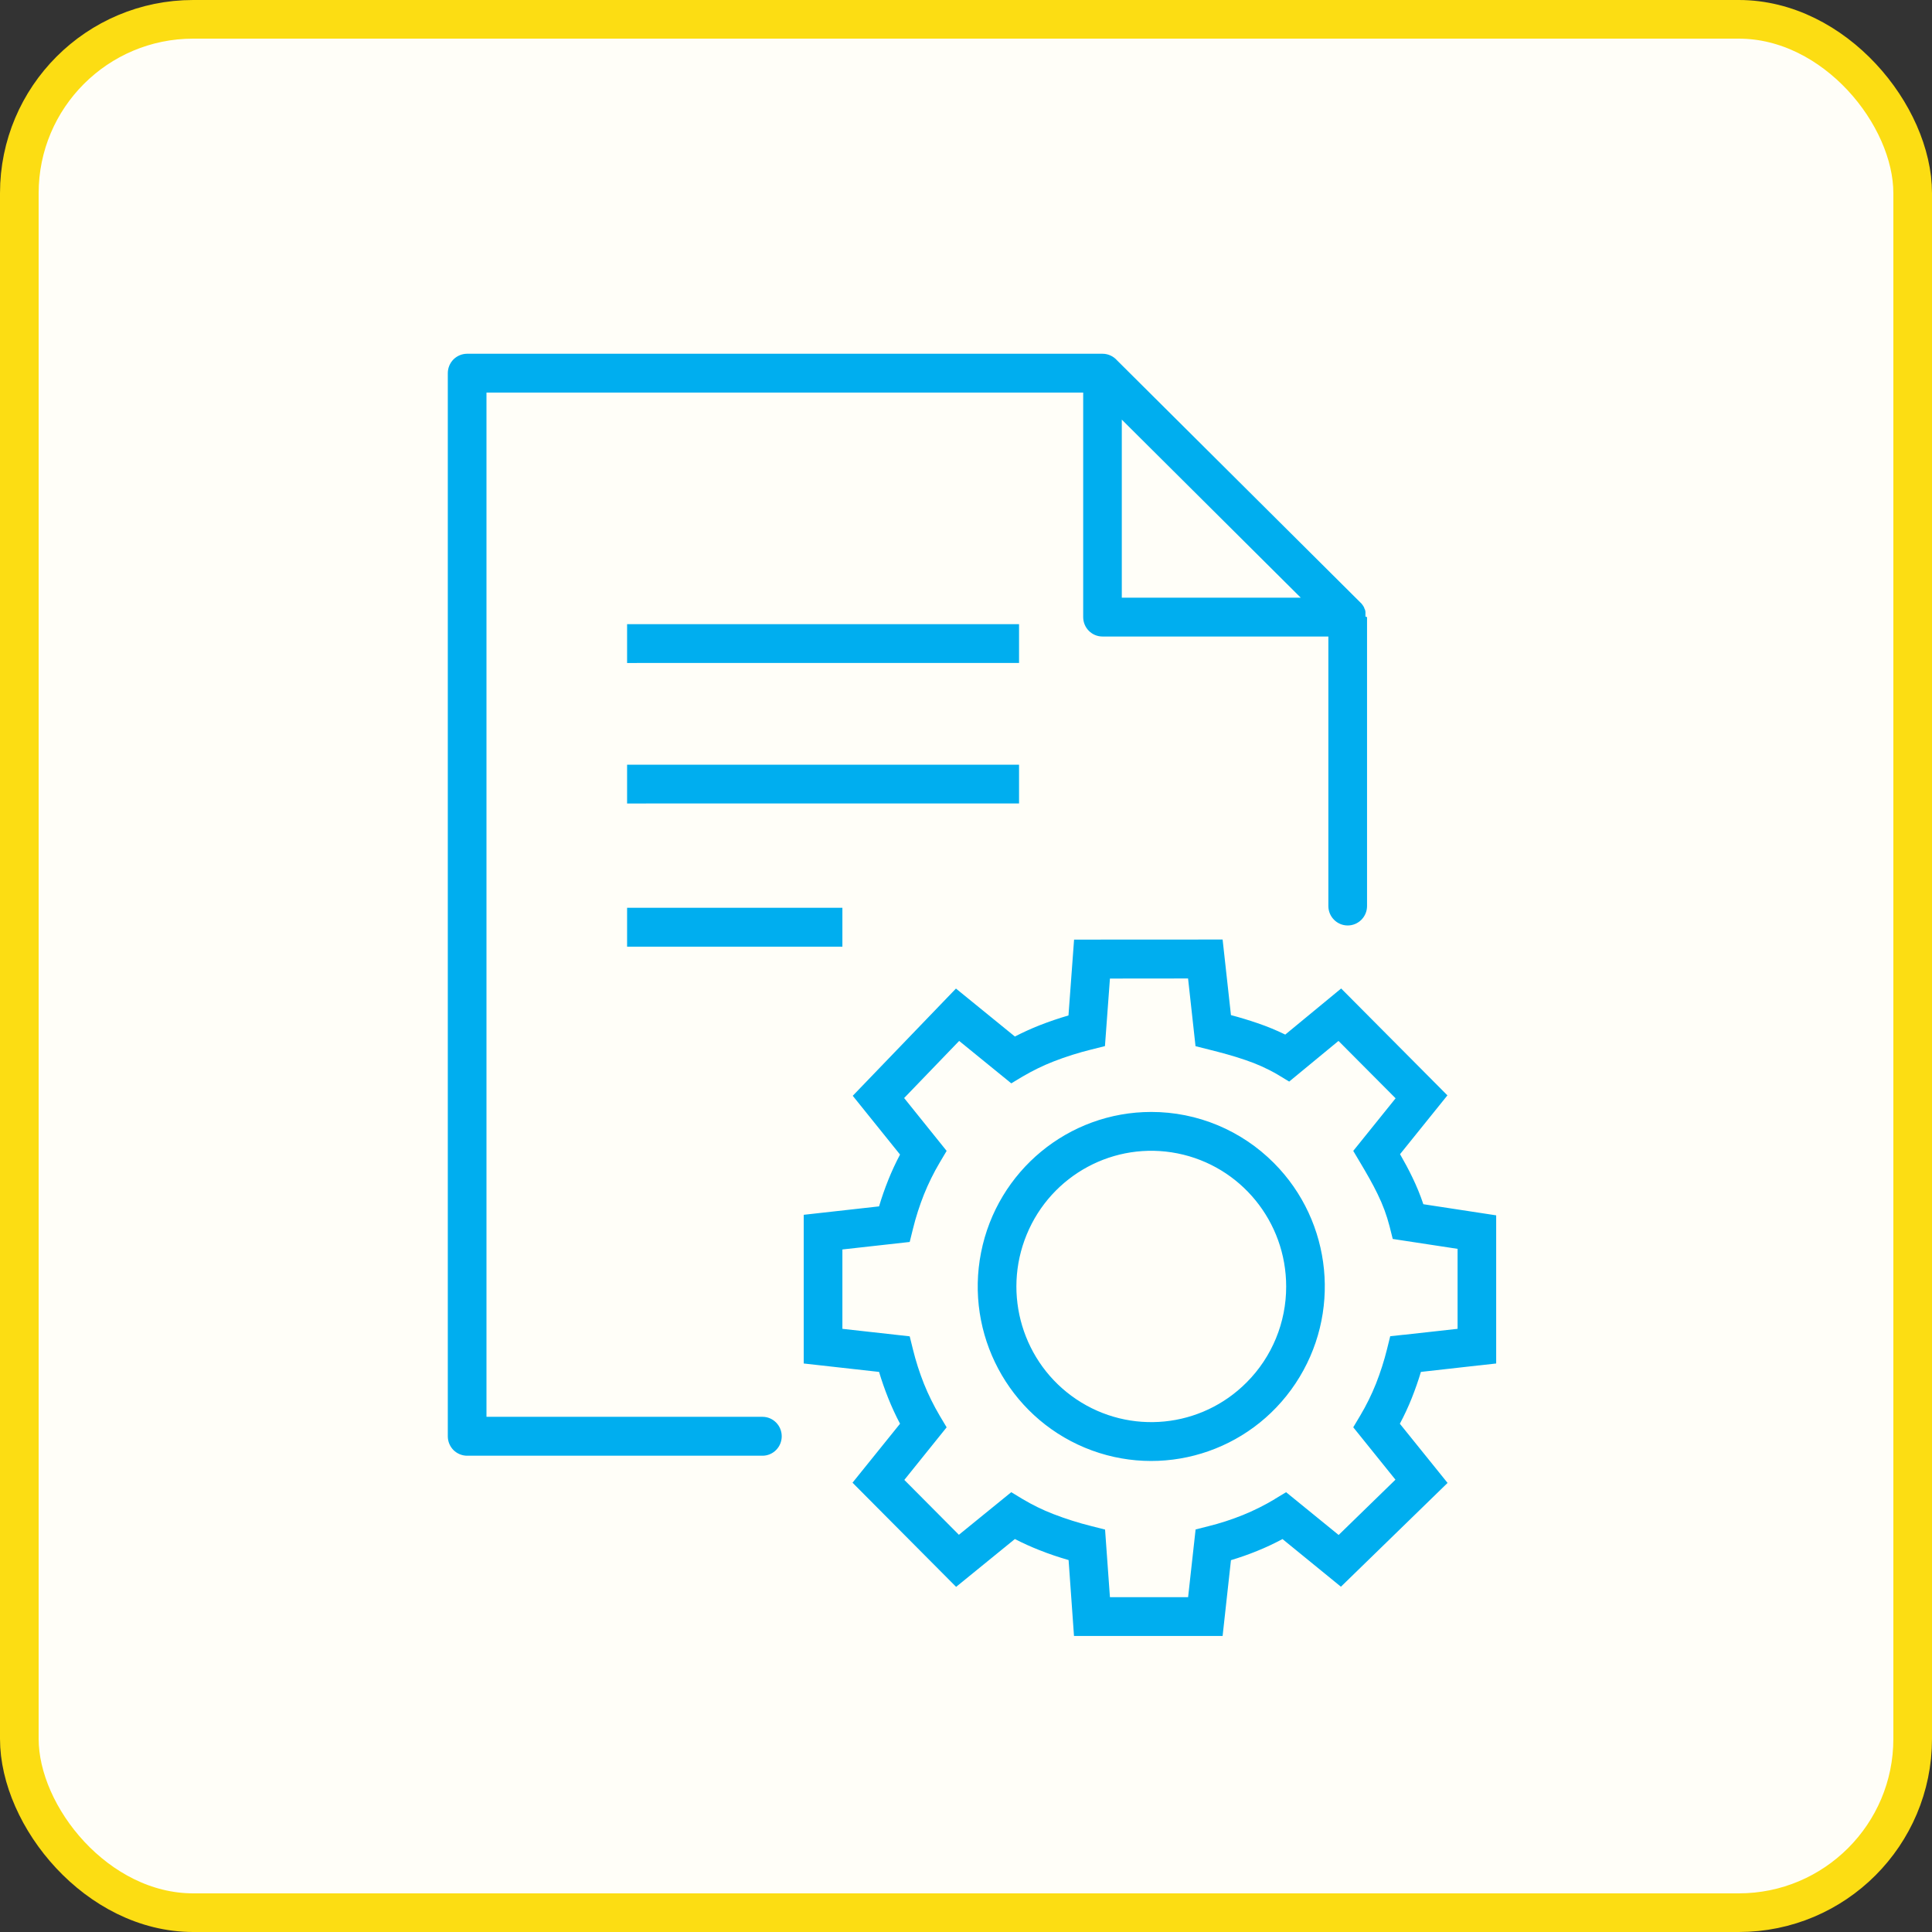 <svg width="50" height="50" viewBox="0 0 50 50" fill="none" xmlns="http://www.w3.org/2000/svg">
<rect x="0" y="0" width="50" height="50" fill="#333333" stroke="none"/>
<rect x="0.5" y="0.5" width="49" height="49" rx="4.5" fill="#FFFEF8"/>
<rect x="0.5" y="0.5" width="49" height="49" rx="4.5" stroke="#FCDD13"/>
<path fill-rule="evenodd" clip-rule="evenodd" d="M33.286 33.294C33.286 31.619 32.111 30.177 30.476 29.85C28.843 29.523 27.208 30.403 26.571 31.95C25.933 33.497 26.47 35.283 27.855 36.213C29.24 37.143 31.087 36.961 32.264 35.775C32.92 35.118 33.288 34.224 33.286 33.294ZM35.379 15.971V23.448C35.379 23.726 35.154 23.951 34.878 23.951C34.603 23.951 34.378 23.726 34.378 23.448V16.473H28.533C28.256 16.473 28.033 16.248 28.033 15.97V10.16H12.59V36.667H19.732C20.008 36.667 20.231 36.893 20.231 37.171C20.231 37.448 20.008 37.674 19.732 37.674H12.089C11.957 37.674 11.829 37.62 11.735 37.527C11.642 37.432 11.589 37.304 11.589 37.171V9.658C11.589 9.525 11.642 9.397 11.735 9.302C11.829 9.209 11.957 9.155 12.089 9.155H28.533C28.678 9.155 28.815 9.219 28.911 9.328L35.202 15.588L35.239 15.625L35.242 15.629L35.249 15.637V15.639L35.253 15.644L35.256 15.648L35.261 15.654L35.263 15.658L35.272 15.67L35.275 15.674L35.279 15.68L35.282 15.683V15.685L35.286 15.691V15.694L35.289 15.697L35.292 15.703L35.295 15.707L35.301 15.719L35.303 15.723L35.306 15.729V15.736L35.309 15.742V15.745L35.311 15.749L35.328 15.784V15.791L35.331 15.796V15.802L35.334 15.809L35.336 15.819V15.831L35.338 15.837V15.956L35.379 15.971ZM16.729 24.5H21.801V23.494H16.229V24.5H16.729ZM16.729 20.794H26.373V19.79H16.229V20.795L16.729 20.794ZM16.729 17.157H26.373V16.153H16.229V17.159L16.729 17.157ZM36.324 34.544L35.979 34.581L35.895 34.92C35.82 35.222 35.724 35.52 35.61 35.81C35.495 36.097 35.359 36.373 35.201 36.638L35.022 36.938L36.114 38.294L34.644 39.725L33.284 38.618L32.986 38.798V38.8C32.722 38.958 32.447 39.095 32.163 39.21C31.876 39.326 31.579 39.422 31.278 39.497L30.942 39.582L30.748 41.335H28.725L28.599 39.585L28.248 39.496C27.913 39.413 27.582 39.308 27.258 39.183C26.984 39.077 26.721 38.948 26.469 38.798L26.171 38.618L24.816 39.72L23.404 38.3L24.499 36.939L24.32 36.639C24.164 36.374 24.027 36.098 23.912 35.813C23.797 35.523 23.701 35.225 23.627 34.923L23.543 34.584L21.801 34.39V32.336L23.543 32.142L23.627 31.803C23.701 31.501 23.797 31.203 23.912 30.913C24.027 30.628 24.163 30.351 24.32 30.086L24.499 29.785L23.399 28.417L24.823 26.939L26.172 28.037L26.47 27.857V27.858C26.724 27.709 26.989 27.579 27.262 27.472C27.583 27.347 27.913 27.243 28.246 27.161L28.596 27.073L28.725 25.325L30.747 25.323L30.94 27.075L31.277 27.16C31.593 27.239 31.919 27.325 32.227 27.432C32.517 27.529 32.798 27.654 33.063 27.809L33.364 27.991L34.64 26.939L36.118 28.424L35.022 29.785L35.201 30.086C35.366 30.364 35.524 30.635 35.657 30.912V30.913C35.787 31.177 35.889 31.453 35.962 31.738L36.044 32.064L37.722 32.32V34.39L36.326 34.545L36.324 34.544ZM38.276 35.336L36.773 35.505C36.704 35.735 36.625 35.961 36.536 36.184C36.446 36.41 36.343 36.631 36.228 36.846L37.463 38.378L34.703 41.064L33.191 39.831C32.977 39.945 32.758 40.049 32.533 40.139C32.311 40.23 32.086 40.308 31.857 40.377L31.641 42.339H27.795L27.655 40.374C27.401 40.301 27.146 40.216 26.897 40.116H26.896C26.681 40.031 26.47 39.936 26.265 39.83L24.744 41.068L22.063 38.372L23.293 36.846C23.179 36.631 23.077 36.409 22.987 36.184C22.898 35.961 22.819 35.735 22.75 35.505L20.8 35.287V31.439L22.75 31.221C22.818 30.991 22.897 30.765 22.987 30.541V30.54C23.077 30.315 23.179 30.095 23.293 29.88L22.069 28.359L24.74 25.584L26.265 26.825C26.472 26.719 26.682 26.622 26.898 26.537C27.148 26.439 27.4 26.353 27.652 26.28L27.797 24.317L31.641 24.315L31.857 26.271C32.085 26.331 32.317 26.401 32.547 26.48C32.791 26.563 33.03 26.661 33.262 26.775L34.709 25.582L37.459 28.348L36.233 29.87C36.347 30.069 36.456 30.268 36.553 30.472C36.662 30.697 36.757 30.927 36.836 31.165L38.721 31.453V35.287L38.275 35.337L38.276 35.336ZM29.032 10.86V15.468H33.663L29.032 10.86ZM32.971 30.101C34.485 31.623 34.72 34.011 33.528 35.803C32.338 37.594 30.055 38.29 28.076 37.466C26.096 36.641 24.972 34.525 25.39 32.413C25.808 30.3 27.652 28.777 29.794 28.777C30.986 28.776 32.129 29.253 32.971 30.101Z" fill="#00AEEF"/>
</svg>
